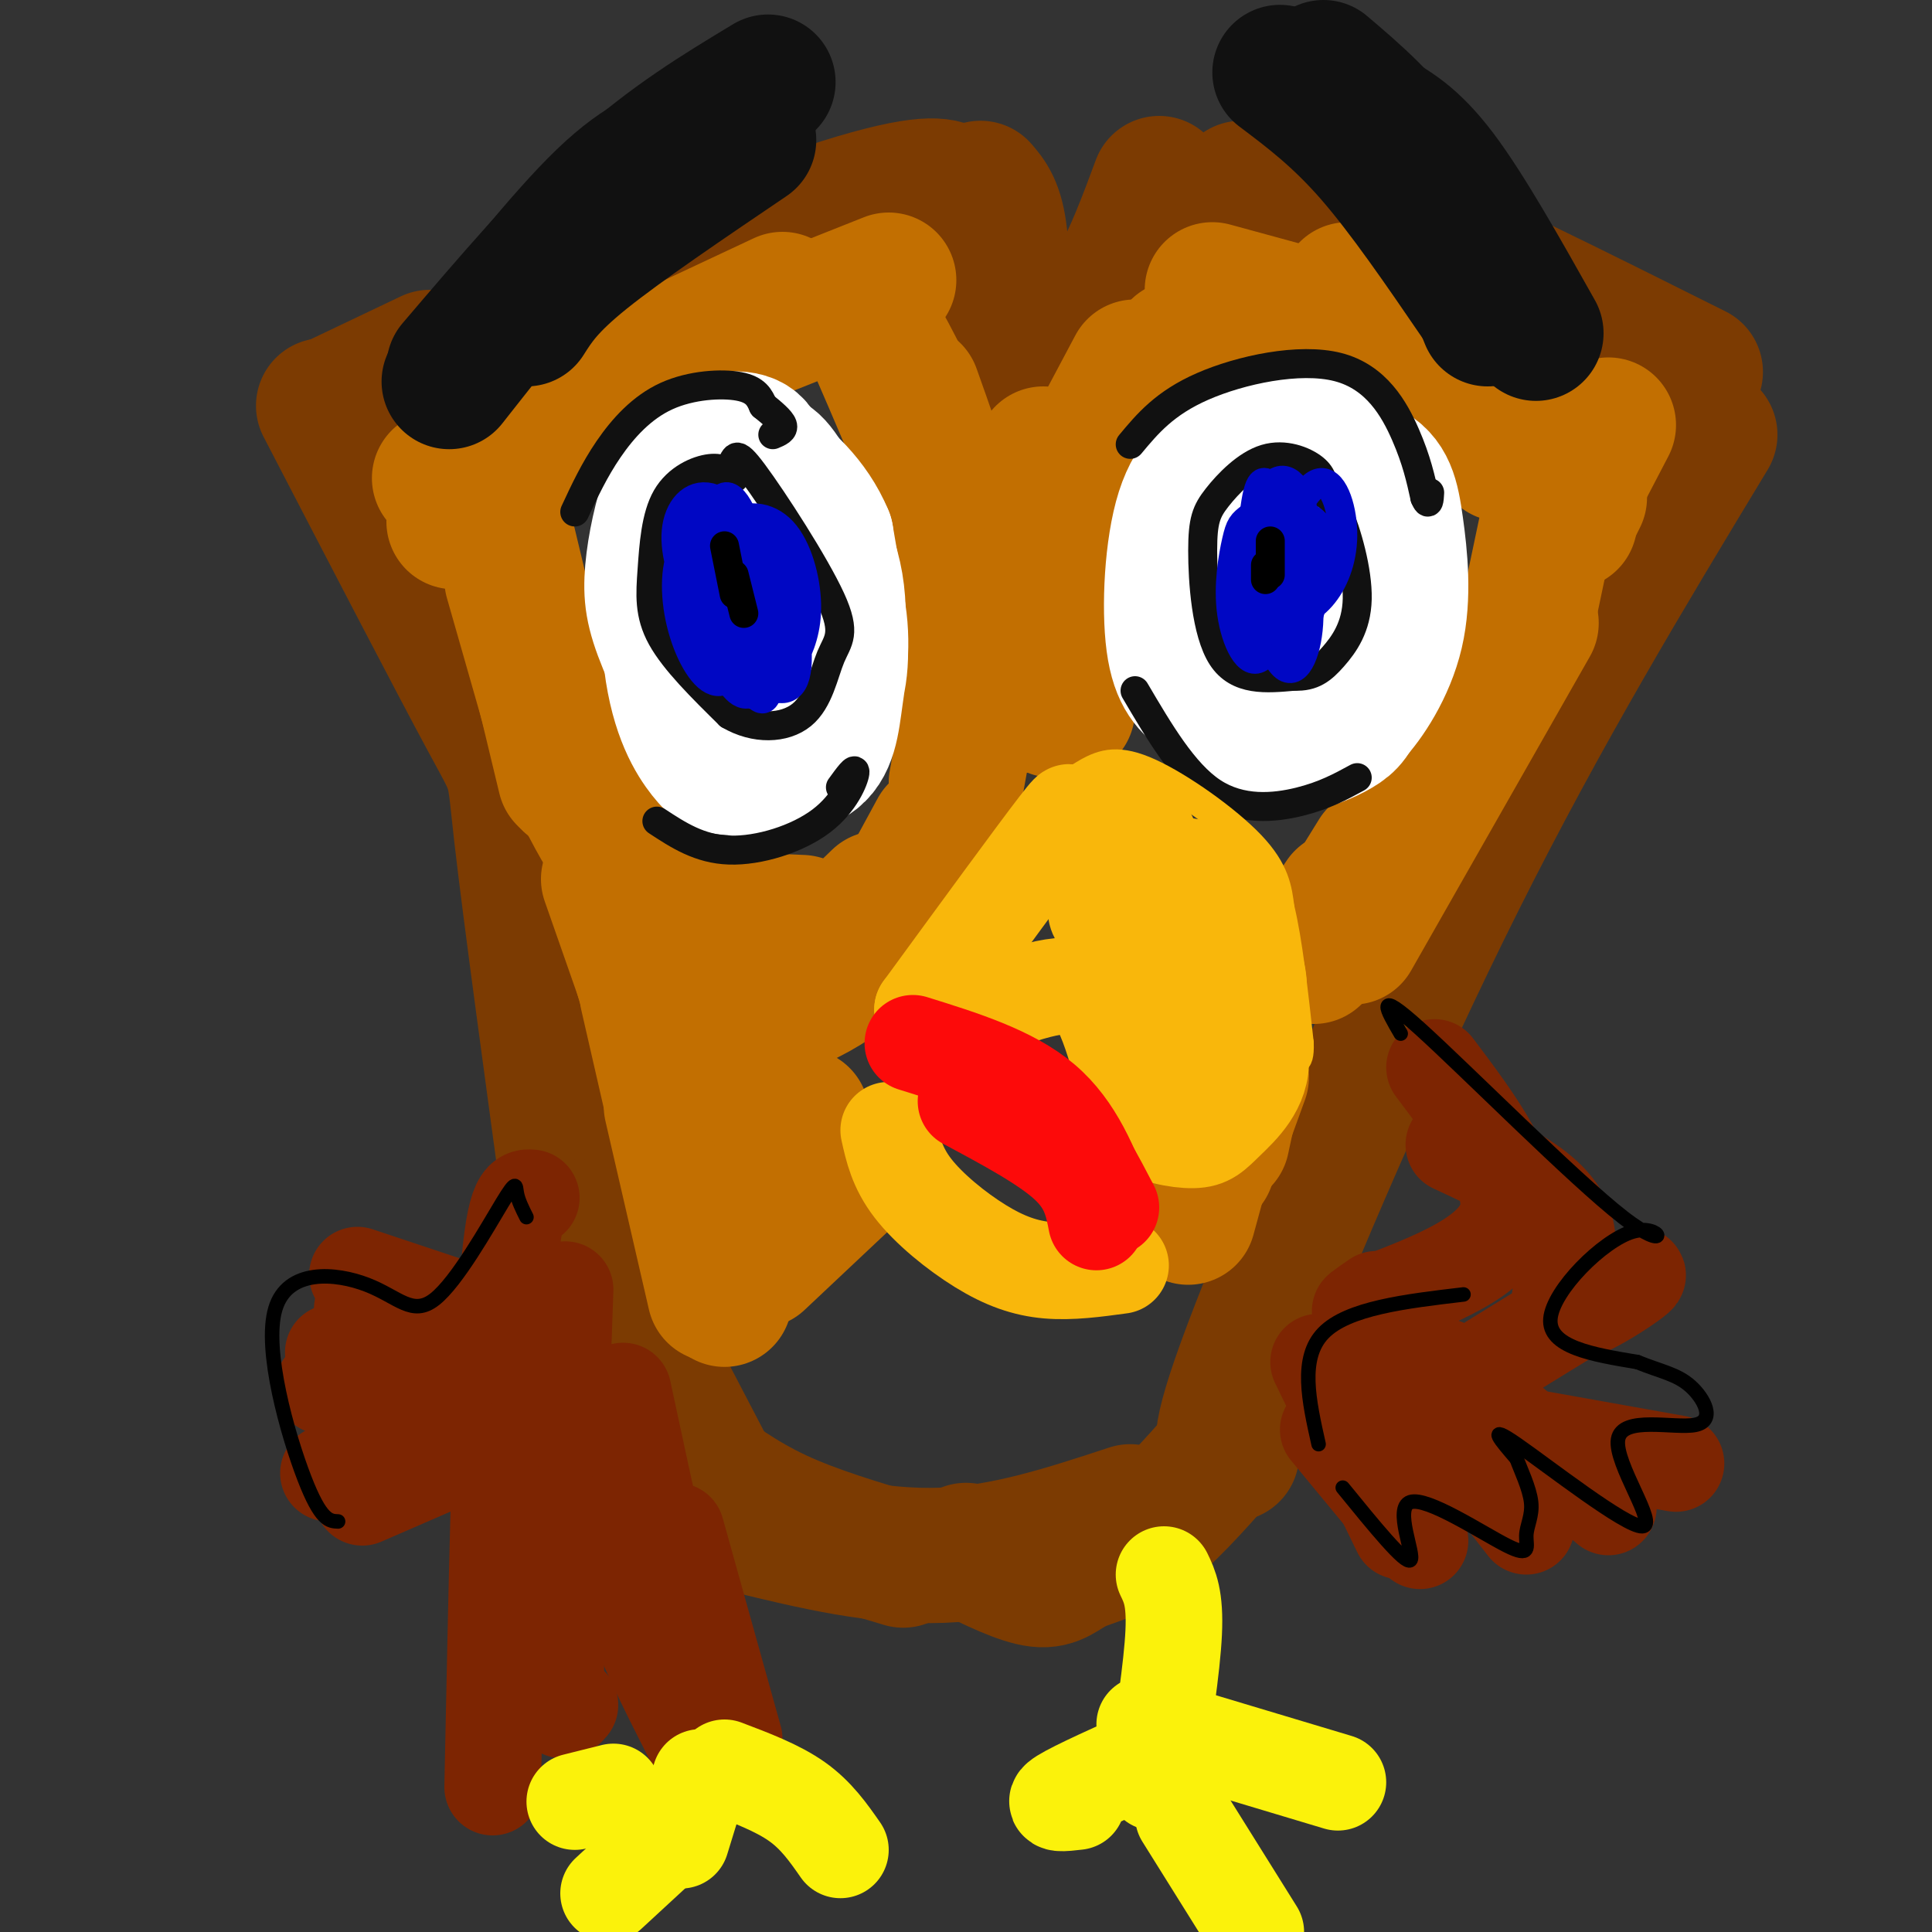 <svg viewBox='0 0 400 400' version='1.1' xmlns='http://www.w3.org/2000/svg' xmlns:xlink='http://www.w3.org/1999/xlink'><rect x="0" y="0" width="400" height="400" fill="#333333" stroke="none"/><g fill='none' stroke='#7C3B02' stroke-width='28' stroke-linecap='round' stroke-linejoin='round'><path d='M67,84c13.822,26.622 27.644,53.244 34,65c6.356,11.756 5.244,8.644 7,24c1.756,15.356 6.378,49.178 11,83'/><path d='M68,84c0.000,0.000 21.000,-10.000 21,-10'/><path d='M73,82c36.467,-14.867 72.933,-29.733 94,-37c21.067,-7.267 26.733,-6.933 29,-6c2.267,0.933 1.133,2.467 0,4'/><path d='M203,39c1.667,1.917 3.333,3.833 4,10c0.667,6.167 0.333,16.583 0,27'/><path d='M219,75c4.250,-4.917 8.500,-9.833 12,-16c3.500,-6.167 6.250,-13.583 9,-21'/><path d='M257,39c6.667,0.333 13.333,0.667 29,7c15.667,6.333 40.333,18.667 65,31'/><path d='M354,90c-17.267,28.556 -34.533,57.111 -52,92c-17.467,34.889 -35.133,76.111 -43,97c-7.867,20.889 -5.933,21.444 -4,22'/><path d='M253,301c-5.863,6.631 -11.726,13.262 -17,17c-5.274,3.738 -9.958,4.583 -13,6c-3.042,1.417 -4.440,3.405 -8,3c-3.560,-0.405 -9.280,-3.202 -15,-6'/><path d='M234,313c-12.917,4.250 -25.833,8.500 -39,9c-13.167,0.500 -26.583,-2.750 -40,-6'/><path d='M187,323c-9.250,-2.750 -18.500,-5.500 -26,-9c-7.500,-3.500 -13.250,-7.750 -19,-12'/><path d='M149,309c0.000,0.000 -24.000,-46.000 -24,-46'/><path d='M120,254c0.000,0.000 4.000,12.000 4,12'/></g>
<g fill='none' stroke='#C26F01' stroke-width='28' stroke-linecap='round' stroke-linejoin='round'><path d='M94,108c0.000,0.000 34.000,-26.000 34,-26'/><path d='M91,99c0.000,0.000 47.000,-21.000 47,-21'/><path d='M98,92c0.000,0.000 64.000,-30.000 64,-30'/><path d='M111,87c0.000,0.000 73.000,-29.000 73,-29'/><path d='M186,78c0.000,0.000 13.000,33.000 13,33'/><path d='M181,68c4.000,7.083 8.000,14.167 11,25c3.000,10.833 5.000,25.417 7,40'/><path d='M178,64c8.500,19.500 17.000,39.000 21,52c4.000,13.000 3.500,19.500 3,26'/><path d='M189,81c5.250,14.750 10.500,29.500 12,43c1.500,13.500 -0.750,25.750 -3,38'/><path d='M194,172c-5.167,9.583 -10.333,19.167 -15,25c-4.667,5.833 -8.833,7.917 -13,10'/><path d='M182,186c-8.167,7.917 -16.333,15.833 -22,20c-5.667,4.167 -8.833,4.583 -12,5'/><path d='M127,174c0.000,0.000 28.000,23.000 28,23'/><path d='M142,190c0.000,0.000 24.000,1.000 24,1'/><path d='M148,191c-6.250,-3.333 -12.500,-6.667 -17,-11c-4.500,-4.333 -7.250,-9.667 -10,-15'/><path d='M118,162c0.000,0.000 -12.000,-42.000 -12,-42'/><path d='M104,107c0.000,0.000 13.000,54.000 13,54'/><path d='M126,182c0.000,0.000 14.000,40.000 14,40'/><path d='M133,202c0.000,0.000 15.000,52.000 15,52'/><path d='M134,206c0.000,0.000 11.000,48.000 11,48'/><path d='M139,229c0.000,0.000 9.000,39.000 9,39'/><path d='M150,269c2.000,-9.333 4.000,-18.667 6,-24c2.000,-5.333 4.000,-6.667 6,-8'/><path d='M151,248c1.250,-4.083 2.500,-8.167 5,-11c2.500,-2.833 6.250,-4.417 10,-6'/><path d='M157,225c0.000,0.000 12.000,20.000 12,20'/><path d='M157,261c0.000,0.000 17.000,-16.000 17,-16'/><path d='M151,264c0.000,0.000 18.000,-16.000 18,-16'/><path d='M216,94c0.000,0.000 -3.000,45.000 -3,45'/><path d='M216,105c0.000,0.000 -4.000,41.000 -4,41'/><path d='M220,98c0.000,0.000 -8.000,45.000 -8,45'/><path d='M223,103c0.000,0.000 -5.000,44.000 -5,44'/><path d='M222,115c0.000,0.000 -1.000,32.000 -1,32'/><path d='M218,108c0.000,0.000 17.000,-32.000 17,-32'/><path d='M231,87c0.000,0.000 13.000,-15.000 13,-15'/><path d='M251,60c0.000,0.000 22.000,6.000 22,6'/><path d='M259,66c0.000,0.000 38.000,19.000 38,19'/><path d='M279,60c0.000,0.000 32.000,34.000 32,34'/><path d='M299,67c0.000,0.000 26.000,32.000 26,32'/><path d='M310,84c0.000,0.000 15.000,24.000 15,24'/><path d='M333,88c0.000,0.000 -12.000,23.000 -12,23'/><path d='M327,103c0.000,0.000 -2.000,4.000 -2,4'/><path d='M320,110c0.000,0.000 -4.000,19.000 -4,19'/><path d='M285,177c0.000,0.000 -13.000,21.000 -13,21'/><path d='M278,186c0.000,0.000 -6.000,9.000 -6,9'/><path d='M317,129c0.000,0.000 -37.000,65.000 -37,65'/><path d='M252,230c0.000,0.000 -6.000,22.000 -6,22'/><path d='M250,224c0.000,0.000 -6.000,22.000 -6,22'/><path d='M249,226c0.000,0.000 -3.000,14.000 -3,14'/><path d='M252,228c0.000,0.000 -2.000,13.000 -2,13'/><path d='M256,222c0.000,0.000 -3.000,14.000 -3,14'/><path d='M257,223c0.000,0.000 -4.000,11.000 -4,11'/><path d='M254,221c0.000,0.000 -1.000,7.000 -1,7'/></g>
<g fill='none' stroke='#FFFFFF' stroke-width='28' stroke-linecap='round' stroke-linejoin='round'><path d='M277,89c-4.217,-0.400 -8.434,-0.801 -12,0c-3.566,0.801 -6.482,2.802 -10,5c-3.518,2.198 -7.640,4.592 -10,12c-2.360,7.408 -2.960,19.831 -2,27c0.960,7.169 3.480,9.085 6,11'/><path d='M249,144c4.065,3.865 11.227,8.026 16,9c4.773,0.974 7.156,-1.241 9,-2c1.844,-0.759 3.148,-0.063 6,-3c2.852,-2.937 7.250,-9.508 9,-17c1.750,-7.492 0.850,-15.905 0,-22c-0.850,-6.095 -1.652,-9.872 -6,-12c-4.348,-2.128 -12.242,-2.608 -17,-2c-4.758,0.608 -6.379,2.304 -8,4'/><path d='M258,99c-3.178,4.175 -7.121,12.612 -9,19c-1.879,6.388 -1.692,10.726 -2,14c-0.308,3.274 -1.110,5.483 3,10c4.110,4.517 13.134,11.343 19,11c5.866,-0.343 8.576,-7.854 11,-13c2.424,-5.146 4.564,-7.926 5,-13c0.436,-5.074 -0.832,-12.443 -4,-17c-3.168,-4.557 -8.238,-6.304 -12,-6c-3.762,0.304 -6.218,2.658 -8,7c-1.782,4.342 -2.891,10.671 -4,17'/><path d='M257,128c0.624,6.099 4.184,12.847 8,16c3.816,3.153 7.888,2.712 10,2c2.112,-0.712 2.265,-1.696 4,-3c1.735,-1.304 5.054,-2.929 6,-11c0.946,-8.071 -0.479,-22.588 -2,-29c-1.521,-6.412 -3.136,-4.719 -5,-4c-1.864,0.719 -3.977,0.465 -6,1c-2.023,0.535 -3.955,1.858 -7,7c-3.045,5.142 -7.202,14.103 -8,22c-0.798,7.897 1.764,14.731 4,19c2.236,4.269 4.146,5.972 7,6c2.854,0.028 6.653,-1.618 9,-3c2.347,-1.382 3.243,-2.499 5,-7c1.757,-4.501 4.377,-12.386 4,-20c-0.377,-7.614 -3.751,-14.958 -6,-19c-2.249,-4.042 -3.375,-4.780 -6,-5c-2.625,-0.220 -6.750,0.080 -9,4c-2.250,3.920 -2.625,11.460 -3,19'/><path d='M262,123c0.156,8.511 2.044,20.289 4,25c1.956,4.711 3.978,2.356 6,0'/><path d='M157,103c0.637,-4.538 1.274,-9.076 -1,-11c-2.274,-1.924 -7.460,-1.235 -11,1c-3.540,2.235 -5.435,6.016 -7,11c-1.565,4.984 -2.800,11.172 -3,16c-0.200,4.828 0.633,8.295 4,16c3.367,7.705 9.266,19.649 15,23c5.734,3.351 11.304,-1.889 15,-10c3.696,-8.111 5.518,-19.093 4,-28c-1.518,-8.907 -6.376,-15.738 -9,-19c-2.624,-3.262 -3.014,-2.955 -6,-4c-2.986,-1.045 -8.567,-3.441 -12,-3c-3.433,0.441 -4.716,3.721 -6,7'/><path d='M140,102c-1.526,7.904 -2.341,24.164 -1,35c1.341,10.836 4.837,16.249 7,19c2.163,2.751 2.991,2.839 7,3c4.009,0.161 11.197,0.396 15,-2c3.803,-2.396 4.220,-7.424 5,-13c0.780,-5.576 1.925,-11.699 0,-20c-1.925,-8.301 -6.918,-18.780 -10,-24c-3.082,-5.220 -4.252,-5.180 -7,-5c-2.748,0.180 -7.075,0.499 -11,1c-3.925,0.501 -7.448,1.182 -7,9c0.448,7.818 4.865,22.773 8,31c3.135,8.227 4.986,9.727 7,11c2.014,1.273 4.189,2.321 7,3c2.811,0.679 6.257,0.991 9,-1c2.743,-1.991 4.784,-6.283 5,-13c0.216,-6.717 -1.392,-15.858 -3,-25'/><path d='M171,111c-2.920,-7.094 -8.721,-12.330 -13,-15c-4.279,-2.670 -7.038,-2.775 -9,4c-1.962,6.775 -3.128,20.429 -3,28c0.128,7.571 1.551,9.057 3,11c1.449,1.943 2.925,4.341 6,5c3.075,0.659 7.751,-0.421 11,-3c3.249,-2.579 5.072,-6.655 5,-12c-0.072,-5.345 -2.039,-11.957 -6,-18c-3.961,-6.043 -9.918,-11.515 -13,-12c-3.082,-0.485 -3.291,4.017 -2,13c1.291,8.983 4.082,22.449 6,28c1.918,5.551 2.964,3.189 4,3c1.036,-0.189 2.061,1.795 3,-3c0.939,-4.795 1.791,-16.368 2,-23c0.209,-6.632 -0.226,-8.323 -3,-11c-2.774,-2.677 -7.887,-6.338 -13,-10'/><path d='M149,96c-3.270,0.332 -4.944,6.161 -5,12c-0.056,5.839 1.506,11.687 4,17c2.494,5.313 5.921,10.092 9,11c3.079,0.908 5.810,-2.054 7,-6c1.190,-3.946 0.838,-8.876 0,-13c-0.838,-4.124 -2.164,-7.442 -5,-11c-2.836,-3.558 -7.183,-7.356 -10,-6c-2.817,1.356 -4.105,7.865 -1,17c3.105,9.135 10.601,20.896 13,24c2.399,3.104 -0.301,-2.448 -3,-8'/></g>
<g fill='none' stroke='#111111' stroke-width='28' stroke-linecap='round' stroke-linejoin='round'><path d='M284,24c4.167,2.250 8.333,4.500 14,12c5.667,7.500 12.833,20.250 20,33'/><path d='M274,14c6.667,5.667 13.333,11.333 19,20c5.667,8.667 10.333,20.333 15,32'/><path d='M265,15c6.083,4.583 12.167,9.167 19,17c6.833,7.833 14.417,18.917 22,30'/><path d='M109,66c2.167,-3.417 4.333,-6.833 12,-13c7.667,-6.167 20.833,-15.083 34,-24'/><path d='M94,76c11.583,-13.583 23.167,-27.167 34,-37c10.833,-9.833 20.917,-15.917 31,-22'/><path d='M93,79c11.750,-14.917 23.500,-29.833 32,-38c8.500,-8.167 13.750,-9.583 19,-11'/></g>
<g fill='none' stroke='#111111' stroke-width='6' stroke-linecap='round' stroke-linejoin='round'><path d='M119,106c2.018,-4.333 4.036,-8.667 7,-13c2.964,-4.333 6.875,-8.667 12,-11c5.125,-2.333 11.464,-2.667 15,-2c3.536,0.667 4.268,2.333 5,4'/><path d='M158,84c1.756,1.422 3.644,2.978 4,4c0.356,1.022 -0.822,1.511 -2,2'/><path d='M234,92c3.565,-4.280 7.131,-8.560 15,-12c7.869,-3.440 20.042,-6.042 28,-4c7.958,2.042 11.702,8.726 14,14c2.298,5.274 3.149,9.137 4,13'/><path d='M295,103c0.833,2.000 0.917,0.500 1,-1'/><path d='M136,170c4.417,2.899 8.833,5.798 15,6c6.167,0.202 14.083,-2.292 19,-6c4.917,-3.708 6.833,-8.631 7,-10c0.167,-1.369 -1.417,0.815 -3,3'/><path d='M235,143c5.022,8.533 10.044,17.067 16,21c5.956,3.933 12.844,3.267 18,2c5.156,-1.267 8.578,-3.133 12,-5'/><path d='M152,99c-1.179,-1.156 -2.357,-2.313 -5,-2c-2.643,0.313 -6.750,2.094 -9,6c-2.250,3.906 -2.644,9.936 -3,15c-0.356,5.064 -0.673,9.161 2,14c2.673,4.839 8.337,10.419 14,16'/><path d='M151,148c5.265,3.119 11.427,2.916 15,0c3.573,-2.916 4.557,-8.547 6,-12c1.443,-3.453 3.346,-4.730 0,-12c-3.346,-7.270 -11.939,-20.534 -16,-26c-4.061,-5.466 -3.589,-3.133 -5,-1c-1.411,2.133 -4.706,4.067 -8,6'/><path d='M274,102c0.010,-1.688 0.021,-3.376 -2,-5c-2.021,-1.624 -6.072,-3.184 -10,-2c-3.928,1.184 -7.733,5.111 -10,8c-2.267,2.889 -2.995,4.739 -3,11c-0.005,6.261 0.713,16.932 4,22c3.287,5.068 9.144,4.534 15,4'/><path d='M268,140c3.779,0.167 5.728,-1.417 8,-4c2.272,-2.583 4.867,-6.167 5,-12c0.133,-5.833 -2.195,-13.917 -4,-18c-1.805,-4.083 -3.087,-4.167 -5,-4c-1.913,0.167 -4.456,0.583 -7,1'/></g>
<g fill='none' stroke='#0007C4' stroke-width='6' stroke-linecap='round' stroke-linejoin='round'><path d='M262,121c0.755,-5.630 1.511,-11.259 2,-10c0.489,1.259 0.713,9.408 0,13c-0.713,3.592 -2.361,2.627 -3,-1c-0.639,-3.627 -0.268,-9.917 1,-12c1.268,-2.083 3.433,0.040 4,4c0.567,3.960 -0.463,9.759 -1,9c-0.537,-0.759 -0.582,-8.074 0,-10c0.582,-1.926 1.791,1.537 3,5'/><path d='M268,119c0.048,3.119 -1.333,8.417 -2,7c-0.667,-1.417 -0.619,-9.548 -1,-11c-0.381,-1.452 -1.190,3.774 -2,9'/><path d='M154,127c1.501,6.341 3.002,12.683 2,8c-1.002,-4.683 -4.506,-20.389 -4,-22c0.506,-1.611 5.021,10.874 6,16c0.979,5.126 -1.577,2.893 -3,0c-1.423,-2.893 -1.711,-6.447 -2,-10'/><path d='M153,119c1.007,2.181 4.523,12.634 4,14c-0.523,1.366 -5.087,-6.354 -7,-10c-1.913,-3.646 -1.177,-3.217 0,-4c1.177,-0.783 2.793,-2.776 4,0c1.207,2.776 2.003,10.321 2,14c-0.003,3.679 -0.807,3.490 -3,2c-2.193,-1.490 -5.775,-4.283 -7,-7c-1.225,-2.717 -0.091,-5.357 1,-7c1.091,-1.643 2.140,-2.288 4,-1c1.860,1.288 4.531,4.511 5,7c0.469,2.489 -1.266,4.245 -3,6'/><path d='M153,133c-1.730,-0.179 -4.557,-3.625 -6,-7c-1.443,-3.375 -1.504,-6.678 0,-8c1.504,-1.322 4.573,-0.663 6,2c1.427,2.663 1.214,7.332 1,12'/><path d='M152,127c-0.976,-6.458 -1.951,-12.916 -2,-16c-0.049,-3.084 0.830,-2.792 2,-3c1.170,-0.208 2.632,-0.914 4,2c1.368,2.914 2.641,9.449 3,14c0.359,4.551 -0.195,7.119 -1,10c-0.805,2.881 -1.860,6.075 -4,2c-2.140,-4.075 -5.367,-15.417 -6,-22c-0.633,-6.583 1.326,-8.405 4,-6c2.674,2.405 6.062,9.037 7,14c0.938,4.963 -0.573,8.258 -2,11c-1.427,2.742 -2.769,4.930 -5,4c-2.231,-0.930 -5.352,-4.980 -7,-10c-1.648,-5.020 -1.824,-11.010 -2,-17'/><path d='M143,110c-0.065,-3.633 0.772,-4.216 2,-4c1.228,0.216 2.845,1.229 5,2c2.155,0.771 4.847,1.299 7,9c2.153,7.701 3.768,22.575 1,23c-2.768,0.425 -9.919,-13.598 -13,-22c-3.081,-8.402 -2.092,-11.183 1,-11c3.092,0.183 8.287,3.328 11,5c2.713,1.672 2.943,1.870 4,7c1.057,5.130 2.942,15.193 2,20c-0.942,4.807 -4.711,4.360 -8,3c-3.289,-1.360 -6.098,-3.633 -8,-8c-1.902,-4.367 -2.897,-10.830 -3,-16c-0.103,-5.170 0.685,-9.049 3,-10c2.315,-0.951 6.158,1.024 10,3'/><path d='M157,111c2.419,3.191 3.465,9.668 3,16c-0.465,6.332 -2.443,12.518 -5,13c-2.557,0.482 -5.693,-4.742 -7,-13c-1.307,-8.258 -0.784,-19.551 1,-23c1.784,-3.449 4.828,0.945 7,10c2.172,9.055 3.471,22.770 3,28c-0.471,5.230 -2.713,1.973 -5,-2c-2.287,-3.973 -4.618,-8.664 -5,-14c-0.382,-5.336 1.186,-11.317 4,-13c2.814,-1.683 6.873,0.931 9,3c2.127,2.069 2.322,3.591 1,8c-1.322,4.409 -4.161,11.704 -7,19'/><path d='M156,143c-2.390,2.327 -4.864,-1.356 -7,-6c-2.136,-4.644 -3.935,-10.249 -4,-15c-0.065,-4.751 1.603,-8.649 3,-11c1.397,-2.351 2.522,-3.157 5,-2c2.478,1.157 6.311,4.276 7,10c0.689,5.724 -1.764,14.053 -4,18c-2.236,3.947 -4.255,3.511 -7,1c-2.745,-2.511 -6.217,-7.098 -7,-12c-0.783,-4.902 1.123,-10.119 3,-13c1.877,-2.881 3.724,-3.427 7,-3c3.276,0.427 7.981,1.826 10,6c2.019,4.174 1.351,11.124 0,17c-1.351,5.876 -3.386,10.679 -6,10c-2.614,-0.679 -5.807,-6.839 -9,-13'/><path d='M147,130c-2.054,-3.358 -2.691,-5.254 -2,-9c0.691,-3.746 2.708,-9.341 6,-12c3.292,-2.659 7.857,-2.383 11,1c3.143,3.383 4.862,9.873 5,15c0.138,5.127 -1.305,8.893 -3,12c-1.695,3.107 -3.643,5.557 -7,3c-3.357,-2.557 -8.123,-10.121 -10,-16c-1.877,-5.879 -0.865,-10.072 2,-12c2.865,-1.928 7.584,-1.591 11,4c3.416,5.591 5.529,16.435 5,22c-0.529,5.565 -3.698,5.853 -8,2c-4.302,-3.853 -9.735,-11.845 -12,-18c-2.265,-6.155 -1.361,-10.473 1,-12c2.361,-1.527 6.181,-0.264 10,1'/><path d='M156,111c2.256,6.267 2.898,21.436 2,27c-0.898,5.564 -3.334,1.525 -6,-2c-2.666,-3.525 -5.561,-6.534 -8,-11c-2.439,-4.466 -4.421,-10.389 -4,-15c0.421,-4.611 3.244,-7.911 7,-7c3.756,0.911 8.445,6.031 10,12c1.555,5.969 -0.023,12.786 -2,18c-1.977,5.214 -4.352,8.825 -7,8c-2.648,-0.825 -5.568,-6.086 -7,-12c-1.432,-5.914 -1.374,-12.479 1,-16c2.374,-3.521 7.064,-3.996 10,-4c2.936,-0.004 4.117,0.463 5,5c0.883,4.537 1.469,13.145 1,18c-0.469,4.855 -1.991,5.959 -3,6c-1.009,0.041 -1.504,-0.979 -2,-2'/><path d='M153,136c-0.500,-0.500 -0.750,-0.750 -1,-1'/><path d='M261,111c0.387,-2.555 0.774,-5.109 2,-6c1.226,-0.891 3.289,-0.118 4,5c0.711,5.118 0.068,14.579 -2,17c-2.068,2.421 -5.563,-2.200 -6,-9c-0.437,-6.800 2.183,-15.778 5,-18c2.817,-2.222 5.832,2.313 6,8c0.168,5.687 -2.509,12.526 -4,16c-1.491,3.474 -1.795,3.582 -3,5c-1.205,1.418 -3.312,4.145 -4,-1c-0.688,-5.145 0.042,-18.163 1,-24c0.958,-5.837 2.142,-4.495 4,-2c1.858,2.495 4.388,6.141 4,12c-0.388,5.859 -3.694,13.929 -7,22'/><path d='M261,136c-2.482,2.215 -5.187,-3.247 -6,-9c-0.813,-5.753 0.266,-11.796 1,-15c0.734,-3.204 1.122,-3.568 3,-5c1.878,-1.432 5.245,-3.933 6,2c0.755,5.933 -1.100,20.299 -3,25c-1.900,4.701 -3.843,-0.264 -5,-5c-1.157,-4.736 -1.527,-9.245 0,-13c1.527,-3.755 4.951,-6.757 7,-8c2.049,-1.243 2.723,-0.727 4,3c1.277,3.727 3.157,10.664 3,17c-0.157,6.336 -2.351,12.069 -5,10c-2.649,-2.069 -5.752,-11.942 -6,-19c-0.248,-7.058 2.358,-11.302 4,-13c1.642,-1.698 2.321,-0.849 3,0'/><path d='M267,106c1.202,-0.113 2.707,-0.395 3,5c0.293,5.395 -0.627,16.467 -2,20c-1.373,3.533 -3.198,-0.474 -4,-5c-0.802,-4.526 -0.581,-9.571 0,-13c0.581,-3.429 1.520,-5.242 3,-6c1.480,-0.758 3.500,-0.459 5,1c1.500,1.459 2.479,4.080 2,8c-0.479,3.920 -2.416,9.140 -4,11c-1.584,1.860 -2.814,0.359 -4,-2c-1.186,-2.359 -2.327,-5.576 -1,-11c1.327,-5.424 5.121,-13.056 8,-14c2.879,-0.944 4.844,4.798 5,10c0.156,5.202 -1.496,9.862 -4,13c-2.504,3.138 -5.858,4.754 -8,3c-2.142,-1.754 -3.071,-6.877 -4,-12'/><path d='M262,114c-0.861,-2.788 -1.015,-3.758 0,-4c1.015,-0.242 3.199,0.245 5,2c1.801,1.755 3.220,4.780 4,8c0.780,3.220 0.920,6.636 -1,9c-1.920,2.364 -5.902,3.675 -6,0c-0.098,-3.675 3.686,-12.336 4,-13c0.314,-0.664 -2.843,6.668 -6,14'/></g>
<g fill='none' stroke='#000000' stroke-width='6' stroke-linecap='round' stroke-linejoin='round'><path d='M263,112c0.000,0.000 0.000,7.000 0,7'/><path d='M262,117c0.000,0.000 0.000,3.000 0,3'/><path d='M150,113c0.000,0.000 2.000,10.000 2,10'/><path d='M152,119c0.000,0.000 2.000,8.000 2,8'/></g>
<g fill='none' stroke='#F9B70B' stroke-width='6' stroke-linecap='round' stroke-linejoin='round'><path d='M214,168c3.768,-3.012 7.536,-6.024 11,-8c3.464,-1.976 6.625,-2.917 13,0c6.375,2.917 15.964,9.690 21,15c5.036,5.310 5.518,9.155 6,13'/><path d='M265,188c1.667,6.833 2.833,17.417 4,28'/><path d='M269,216c0.167,5.000 -1.417,3.500 -3,2'/></g>
<g fill='none' stroke='#F9B70B' stroke-width='20' stroke-linecap='round' stroke-linejoin='round'><path d='M218,174c2.750,-4.417 5.500,-8.833 1,-3c-4.500,5.833 -16.250,21.917 -28,38'/><path d='M191,209c0.381,4.917 15.333,-1.792 24,-4c8.667,-2.208 11.048,0.083 13,4c1.952,3.917 3.476,9.458 5,15'/><path d='M233,224c0.860,4.149 0.509,7.021 3,9c2.491,1.979 7.822,3.067 11,3c3.178,-0.067 4.202,-1.287 7,-4c2.798,-2.713 7.371,-6.918 7,-13c-0.371,-6.082 -5.685,-14.041 -11,-22'/><path d='M250,197c-3.311,-6.267 -6.089,-10.933 -9,-12c-2.911,-1.067 -5.956,1.467 -9,4'/><path d='M243,202c-9.330,-14.070 -18.660,-28.140 -17,-27c1.660,1.140 14.311,17.491 17,18c2.689,0.509 -4.584,-14.825 -7,-21c-2.416,-6.175 0.024,-3.193 3,4c2.976,7.193 6.488,18.596 10,30'/><path d='M240,178c5.167,7.667 10.333,15.333 13,21c2.667,5.667 2.833,9.333 3,13'/><path d='M244,186c-0.470,-2.405 -0.940,-4.810 0,-6c0.940,-1.190 3.292,-1.167 6,3c2.708,4.167 5.774,12.476 7,18c1.226,5.524 0.613,8.262 0,11'/><path d='M254,192c-1.583,-6.732 -3.167,-13.464 -2,-12c1.167,1.464 5.083,11.125 7,17c1.917,5.875 1.833,7.964 1,9c-0.833,1.036 -2.417,1.018 -4,1'/><path d='M232,185c5.845,12.112 11.691,24.224 9,22c-2.691,-2.224 -13.917,-18.784 -14,-18c-0.083,0.784 10.978,18.911 15,27c4.022,8.089 1.006,6.139 -2,2c-3.006,-4.139 -6.002,-10.468 -7,-12c-0.998,-1.532 0.001,1.734 1,5'/><path d='M184,234c0.857,3.869 1.714,7.738 5,12c3.286,4.262 9.000,8.917 14,12c5.000,3.083 9.286,4.595 14,5c4.714,0.405 9.857,-0.298 15,-1'/></g>
<g fill='none' stroke='#FD0A0A' stroke-width='20' stroke-linecap='round' stroke-linejoin='round'><path d='M208,227c4.167,1.583 8.333,3.167 12,7c3.667,3.833 6.833,9.917 10,16'/><path d='M200,228c8.250,4.417 16.500,8.833 21,13c4.500,4.167 5.250,8.083 6,12'/><path d='M189,216c10.167,3.167 20.333,6.333 27,12c6.667,5.667 9.833,13.833 13,22'/></g>
<g fill='none' stroke='#7D2502' stroke-width='20' stroke-linecap='round' stroke-linejoin='round'><path d='M110,248c-1.833,-0.167 -3.667,-0.333 -5,20c-1.333,20.333 -2.167,61.167 -3,102'/><path d='M117,267c-1.083,30.333 -2.167,60.667 -2,75c0.167,14.333 1.583,12.667 3,11'/><path d='M118,289c3.417,13.667 6.833,27.333 11,39c4.167,11.667 9.083,21.333 14,31'/><path d='M129,288c5.167,24.083 10.333,48.167 14,60c3.667,11.833 5.833,11.417 8,11'/><path d='M140,317c0.000,0.000 12.000,43.000 12,43'/><path d='M92,270c0.000,0.000 -18.000,-6.000 -18,-6'/><path d='M93,277c0.000,0.000 -18.000,-6.000 -18,-6'/><path d='M86,286c0.000,0.000 -17.000,-6.000 -17,-6'/><path d='M91,287c0.000,0.000 -24.000,0.000 -24,0'/><path d='M92,295c0.000,0.000 -24.000,10.000 -24,10'/><path d='M98,300c0.000,0.000 -23.000,10.000 -23,10'/><path d='M297,221c8.583,11.417 17.167,22.833 15,31c-2.167,8.167 -15.083,13.083 -28,18'/><path d='M284,270c-4.500,2.833 -1.750,0.917 1,-1'/><path d='M273,282c0.000,0.000 17.000,35.000 17,35'/><path d='M275,296c0.000,0.000 19.000,23.000 19,23'/><path d='M288,280c0.000,0.000 28.000,36.000 28,36'/><path d='M299,283c0.000,0.000 34.000,29.000 34,29'/><path d='M319,298c0.000,0.000 28.000,5.000 28,5'/><path d='M309,282c14.512,-8.946 29.024,-17.893 30,-18c0.976,-0.107 -11.583,8.625 -15,8c-3.417,-0.625 2.310,-10.607 0,-18c-2.310,-7.393 -12.655,-12.196 -23,-17'/></g>
<g fill='none' stroke='#FBF20B' stroke-width='20' stroke-linecap='round' stroke-linejoin='round'><path d='M241,326c1.167,2.417 2.333,4.833 2,12c-0.333,7.167 -2.167,19.083 -4,31'/><path d='M239,363c-8.167,3.667 -16.333,7.333 -19,9c-2.667,1.667 0.167,1.333 3,1'/><path d='M237,357c0.000,0.000 40.000,12.000 40,12'/><path d='M245,376c0.000,0.000 15.000,24.000 15,24'/><path d='M145,368c0.000,0.000 -4.000,13.000 -4,13'/><path d='M139,380c0.000,0.000 -13.000,12.000 -13,12'/><path d='M127,371c0.000,0.000 -8.000,2.000 -8,2'/><path d='M150,366c5.500,2.083 11.000,4.167 15,7c4.000,2.833 6.500,6.417 9,10'/></g>
<g fill='none' stroke='#000000' stroke-width='3' stroke-linecap='round' stroke-linejoin='round'><path d='M290,214c-2.841,-4.877 -5.681,-9.754 4,-1c9.681,8.754 31.884,31.140 42,39c10.116,7.860 8.147,1.193 2,3c-6.147,1.807 -16.470,12.088 -17,18c-0.530,5.912 8.735,7.456 18,9'/><path d='M339,282c4.904,1.990 8.163,2.464 11,5c2.837,2.536 5.252,7.135 1,8c-4.252,0.865 -15.171,-2.005 -16,3c-0.829,5.005 8.431,17.886 5,18c-3.431,0.114 -19.552,-12.539 -26,-17c-6.448,-4.461 -3.224,-0.731 0,3'/><path d='M314,302c0.765,2.167 2.679,6.083 3,9c0.321,2.917 -0.950,4.834 -1,7c-0.050,2.166 1.121,4.581 -4,2c-5.121,-2.581 -16.532,-10.156 -20,-9c-3.468,1.156 1.009,11.045 0,12c-1.009,0.955 -7.505,-7.022 -14,-15'/><path d='M273,299c-2.000,-8.917 -4.000,-17.833 1,-23c5.000,-5.167 17.000,-6.583 29,-8'/><path d='M109,252c-0.861,-1.717 -1.721,-3.433 -2,-5c-0.279,-1.567 0.024,-2.984 -3,2c-3.024,4.984 -9.374,16.369 -14,20c-4.626,3.631 -7.529,-0.491 -14,-3c-6.471,-2.509 -16.512,-3.406 -19,5c-2.488,8.406 2.575,26.116 6,35c3.425,8.884 5.213,8.942 7,9'/></g>
</svg>